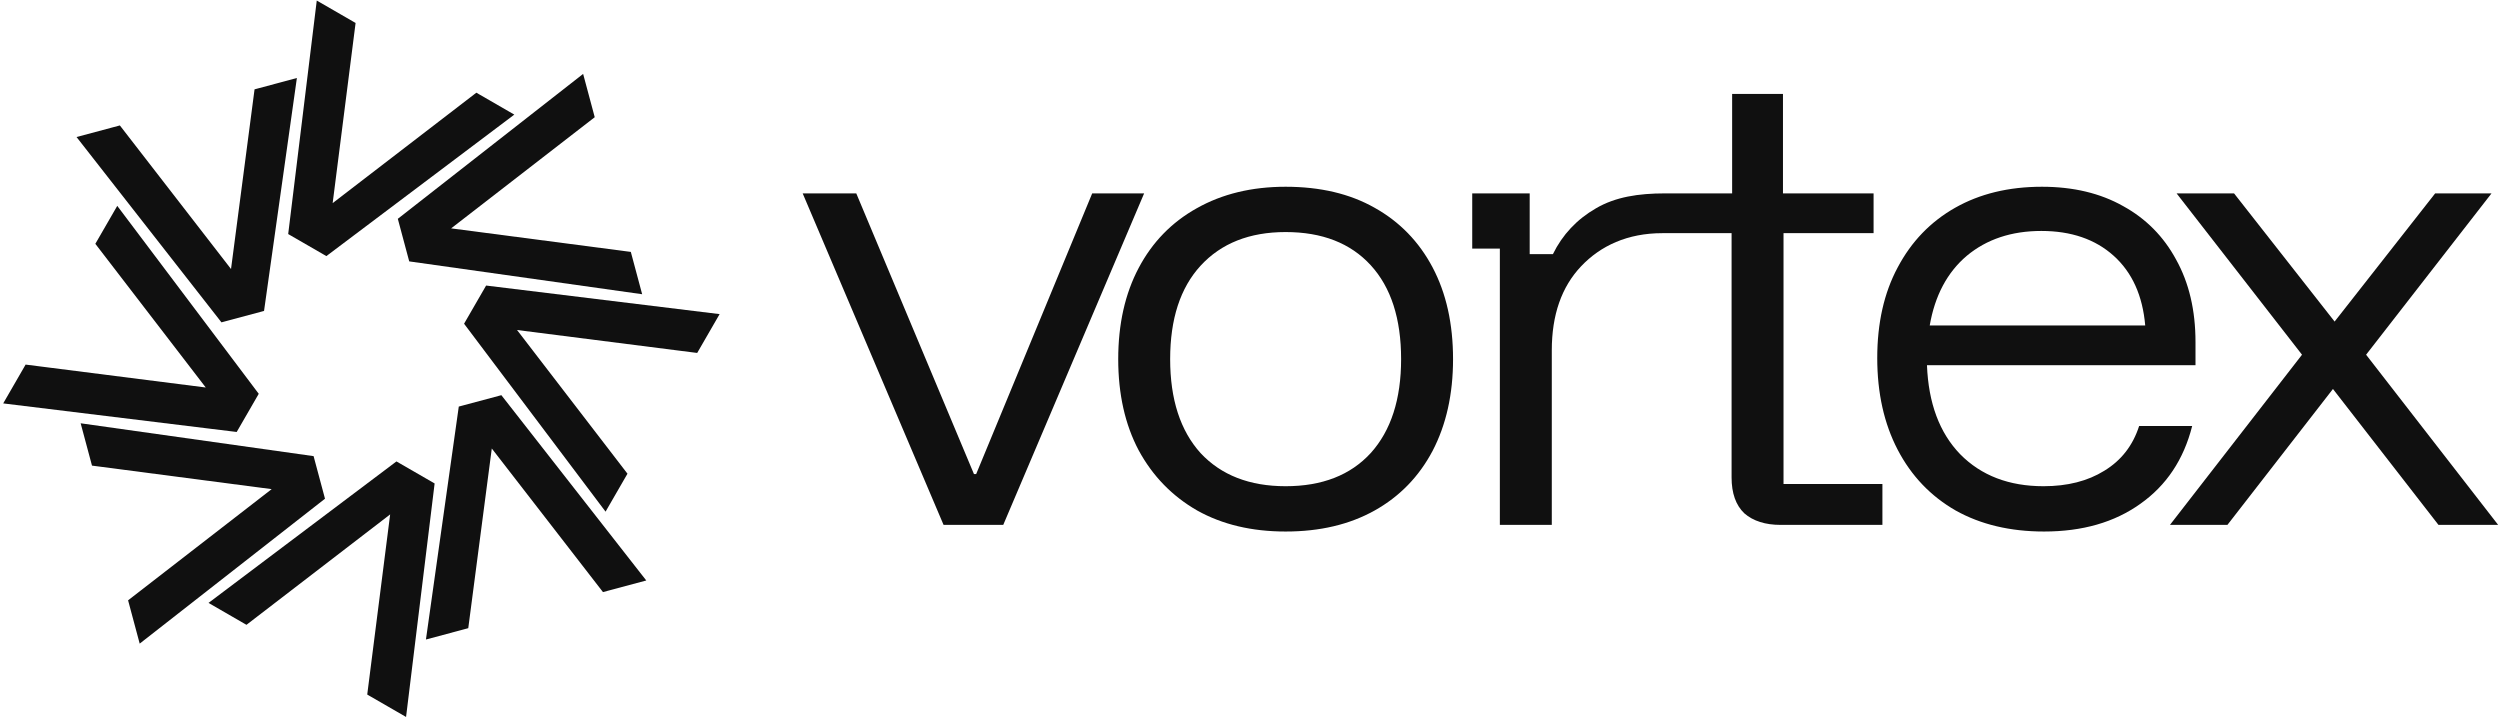 <?xml version="1.0" encoding="UTF-8" standalone="no"?>
<svg xmlns:inkscape="http://www.inkscape.org/namespaces/inkscape" xmlns:sodipodi="http://sodipodi.sourceforge.net/DTD/sodipodi-0.dtd" xmlns="http://www.w3.org/2000/svg" xmlns:svg="http://www.w3.org/2000/svg" width="653" height="188" viewBox="0 0 653 188" fill="none" version="1.1" id="svg272">
  <defs id="defs276"></defs>
  <path fill-rule="evenodd" clip-rule="evenodd" d="M335.808 48.779C344.852 48.779 352.597 50.608 359.043 54.264C365.585 57.92 370.636 63.115 374.196 69.85C377.756 76.584 379.536 84.57 379.536 93.807C379.536 102.947 377.756 110.932 374.196 117.763C370.636 124.497 365.585 129.694 359.043 133.35C352.501 137.005 344.756 138.833 335.808 138.833C326.957 138.833 319.26 137.005 312.718 133.35C306.175 129.597 301.076 124.354 297.42 117.619C293.86 110.884 292.08 102.947 292.08 93.807C292.08 84.667 293.86 76.729 297.42 69.994C300.979 63.259 306.031 58.064 312.573 54.408C319.212 50.656 326.957 48.779 335.808 48.779ZM335.808 60.613C326.38 60.613 318.971 63.548 313.583 69.417C308.291 75.19 305.645 83.32 305.645 93.807C305.645 104.293 308.291 112.471 313.583 118.34C318.971 124.113 326.38 126.999 335.808 126.999C345.333 126.999 352.741 124.112 358.033 118.34C363.324 112.471 365.97 104.293 365.97 93.807C365.97 83.223 363.325 75.045 358.033 69.272C352.741 63.5 345.333 60.613 335.808 60.613Z" fill="white" id="path246" style="fill:#101010;fill-opacity:1"></path>
  <path fill-rule="evenodd" clip-rule="evenodd" d="M533.344 48.779C541.521 48.779 548.592 50.463 554.557 53.83C560.522 57.101 565.141 61.768 568.412 67.829C571.779 73.89 573.464 81.059 573.464 89.333V95.394H503.325C503.71 105.303 506.596 113.049 511.984 118.629C517.468 124.209 524.732 126.999 533.776 126.999C540.03 126.999 545.322 125.652 549.651 122.958C554.077 120.264 557.107 116.368 558.743 111.269H572.597C570.385 120.024 565.862 126.807 559.031 131.617C552.296 136.428 543.926 138.833 533.921 138.833C525.069 138.833 517.372 137.005 510.83 133.35C504.288 129.597 499.236 124.305 495.677 117.475C492.117 110.644 490.337 102.658 490.337 93.518C490.337 84.378 492.117 76.488 495.677 69.85C499.236 63.115 504.239 57.92 510.685 54.264C517.131 50.608 524.684 48.779 533.344 48.779ZM533.199 60.325C525.406 60.325 518.911 62.49 513.716 66.819C508.617 71.149 505.394 77.21 504.047 85.003H560.33C559.656 77.21 556.915 71.149 552.104 66.819C547.294 62.49 540.992 60.325 533.199 60.325Z" fill="white" id="path248" style="fill:#101010;fill-opacity:1"></path>
  <path d="M254.398 123.824H254.975L285.282 50.512H298.847L262.047 137.102H246.461L209.659 50.512H223.658L254.398 123.824Z" fill="white" id="path250" style="fill:#101010;fill-opacity:1"></path>
  <path d="M465.711 50.512H489.379V60.902H465.855V126.422H491.687V137.102H465.134C461.093 137.102 457.917 136.092 455.608 134.071C453.395 131.955 452.289 128.827 452.289 124.69V60.902H434.191C425.147 60.902 418.076 64.174 412.976 69.561C407.877 74.949 405.328 82.261 405.328 91.497V137.102H391.762V64.943H384.547V50.512H399.555V66.386H405.616C408.117 61.287 411.87 57.294 416.873 54.408C421.972 51.426 427.986 50.512 434.913 50.512H452.433V24.534H465.711V50.512Z" fill="white" id="path252" style="fill:#101010;fill-opacity:1"></path>
  <path d="M609.8 83.993L636.065 50.512H650.785L618.025 92.651L652.517 137.102H636.93L609.366 101.6L581.802 137.102H566.793L601.285 92.651L568.524 50.512H583.533L609.8 83.993Z" fill="white" id="path254" style="fill:#101010;fill-opacity:1"></path>
  <path d="M104.344 120.981L104.346 120.982L113.523 126.281L106.062 187.271L96.719 181.877L96.717 181.876L96.495 181.748L95.923 181.415L96.005 180.759L96.036 180.504L96.037 180.502L101.908 134.361L64.908 162.796L64.379 163.204L63.8 162.871L63.576 162.742L63.574 162.741L54.464 157.481L103.552 120.525L104.344 120.981Z" fill="white" id="path256" style="fill:#101010;fill-opacity:1"></path>
  <path d="M81.911 119.142L82.081 119.782L82.145 120.027L84.652 129.377L84.718 129.624L84.888 130.263L37.678 167.182L36.488 168.116L33.456 156.802L70.961 127.763L24.948 121.739L24.028 121.62L23.789 120.724L21.065 110.562L81.911 119.142Z" fill="white" id="path258" style="fill:#101010;fill-opacity:1"></path>
  <path d="M167.513 149.971L167.874 150.429L168.807 151.62L157.494 154.652L128.455 117.146L122.398 163.415L122.312 164.08L121.664 164.253L121.415 164.318L121.416 164.319L111.255 167.041L119.741 106.854L119.833 106.197L120.473 106.027L130.316 103.39L130.955 103.22L167.513 149.971Z" fill="white" id="path260" style="fill:#101010;fill-opacity:1"></path>
  <path d="M187.964 82.046L182.44 91.612L182.107 92.188L135.054 86.199L163.897 123.732L163.561 124.312L163.431 124.533L163.432 124.534L158.173 133.645L121.216 84.556L121.548 83.982L121.675 83.762L126.973 74.585L187.964 82.046Z" fill="white" id="path262" style="fill:#101010;fill-opacity:1"></path>
  <path d="M67.031 102.127L67.584 102.859L62.285 112.037L62.284 112.038L61.825 112.831L0.836 105.37L6.231 96.026L6.357 95.806L6.689 95.228L7.35 95.312L53.743 101.215L25.468 64.419L24.902 63.685L30.627 53.772L67.031 102.127Z" fill="white" id="path264" style="fill:#101010;fill-opacity:1"></path>
  <path d="M68.967 81.216L68.33 81.388L68.083 81.454L68.082 81.455L58.731 83.959L58.732 83.96L57.846 84.199L19.995 35.795L31.304 32.764L31.713 33.289L60.343 70.269L66.489 23.336L67.135 23.164L77.546 20.374L68.967 81.216Z" fill="white" id="path266" style="fill:#101010;fill-opacity:1"></path>
  <path d="M155.344 30.614L117.838 59.651L163.851 65.677H163.853L164.771 65.799L167.732 76.853L106.889 68.274L104.147 58.04L104.146 58.038L104.081 57.791L103.911 57.152L152.312 19.303L155.344 30.614Z" fill="white" id="path268" style="fill:#101010;fill-opacity:1"></path>
  <path d="M92.08 5.539L92.302 5.666L92.88 5.998L86.891 53.052L124.425 24.211L125.227 24.676L134.337 29.936L85.777 66.494L85.248 66.892L76.071 61.594L76.07 61.593L75.277 61.134L82.738 0.145L92.08 5.539Z" fill="white" id="path270" style="fill:#101010;fill-opacity:1"></path>
</svg>
